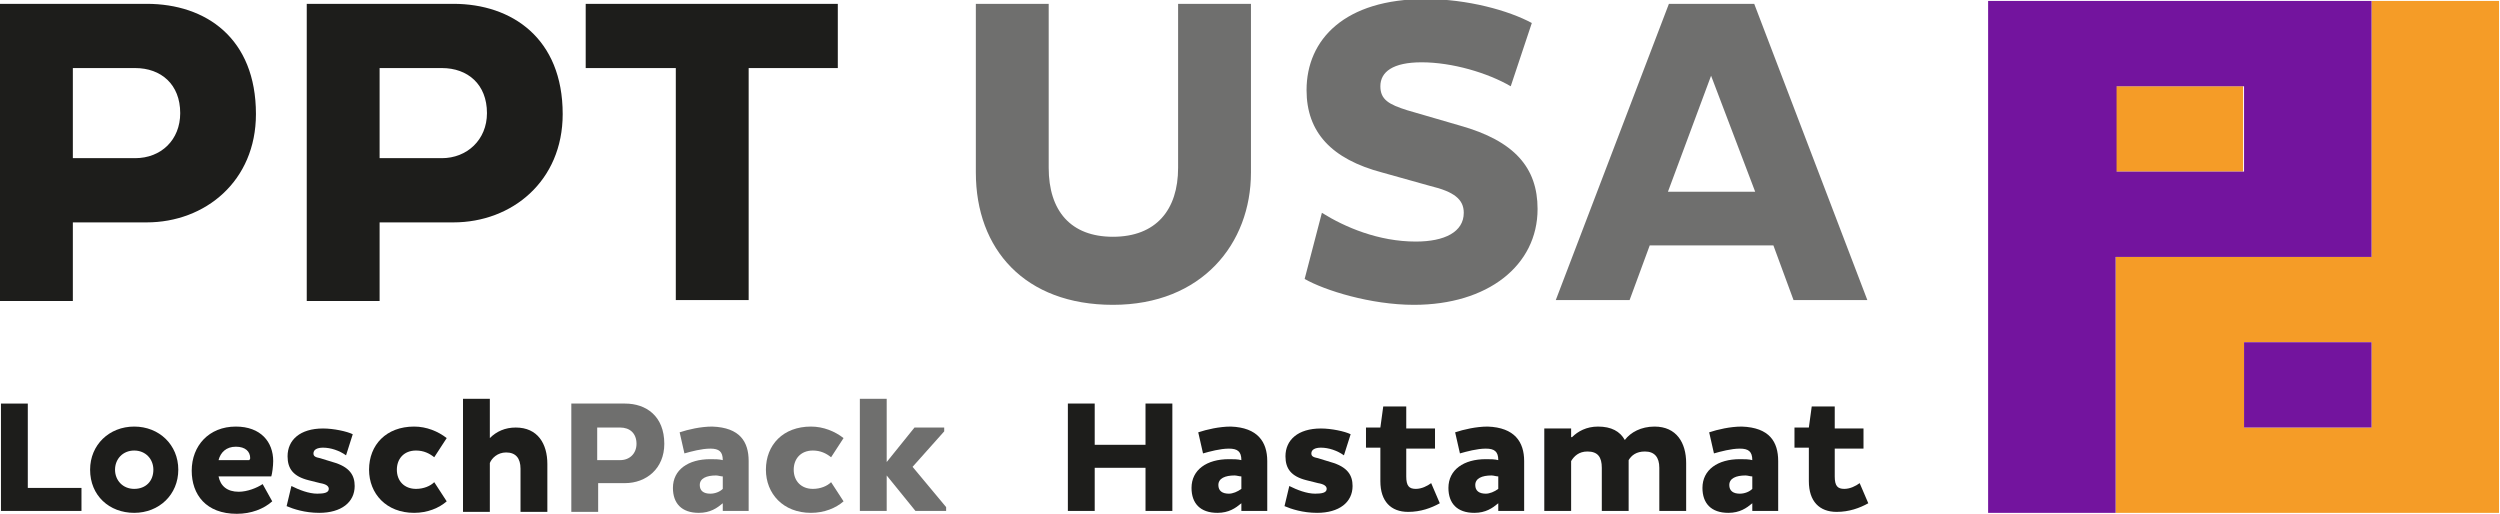 <?xml version="1.0" encoding="UTF-8"?>
<svg xmlns="http://www.w3.org/2000/svg" xmlns:xlink="http://www.w3.org/1999/xlink" version="1.1" x="0px" y="0px" viewBox="0 0 260.8 53.6" style="enable-background:new 0 0 260.8 53.6;" xml:space="preserve">
<style type="text/css">
	.st0{display:none;}
	.st1{fill:#F59C27;}
	.st2{fill:#73149E;}
	.st3{fill:#1D1D1B;}
	.st4{fill:#6F6F6E;}
</style>
<g id="Gitter" class="st0">
</g>
<g id="Ebene_1">
</g>
<g id="Desktop">
</g>
<g id="Hilfslinien">
</g>
<g id="Page_1">
	<g id="Ebene_1_1_">
	</g>
	<g>
		<rect x="220.7" y="9" class="st1" width="13.3" height="8.9"></rect>
		<path class="st1" d="M247.4,0.1v26.7h-26.7v26.7h40V0.1L247.4,0.1z M247.4,44.6h-13.3v-8.9h13.3V44.6z"></path>
		<path class="st2" d="M207.4,0.1v53.4h13.3V26.8h26.7V0.1H207.4z M234.1,17.9h-13.3V9h13.3V17.9z"></path>
		<rect x="234.1" y="35.7" class="st2" width="13.3" height="8.9"></rect>
	</g>
	<g>
		<path class="st3" d="M26.7,11.9c0,7-5.3,11.3-11.4,11.3H7.6v8.2H0V0.4h15.3C21.5,0.4,26.7,4,26.7,11.9z M18.8,11.8    c0-3-2-4.7-4.7-4.7H7.6v9.4h6.5C16.8,16.5,18.8,14.6,18.8,11.8z"></path>
		<path class="st3" d="M58.7,11.9c0,7-5.3,11.3-11.4,11.3h-7.7v8.2h-7.6V0.4h15.3C53.4,0.4,58.7,4,58.7,11.9z M50.8,11.8    c0-3-2-4.7-4.7-4.7h-6.5v9.4h6.5C48.7,16.5,50.8,14.6,50.8,11.8z"></path>
		<path class="st3" d="M87.5,7.1h-9.4v24.2h-7.6V7.1h-9.4V0.4h26.3V7.1z"></path>
		<path class="st4" d="M116.1,24.7c4.5,0,6.8-2.8,6.8-7.2V0.4h7.6V18c0,7.4-5.1,13.8-14.4,13.8c-9.2,0-14.3-5.8-14.3-13.8V0.4h7.6    v17.1C109.4,22,111.7,24.7,116.1,24.7z"></path>
		<path class="st4" d="M147.7,25.2c3,0,5-1,5-3c0-1.4-1-2.2-3.5-2.8l-5-1.4c-5.3-1.4-7.9-4.2-7.9-8.6c0-5.3,4-9.5,12.4-9.5    c4.4,0,8.7,1.2,11.1,2.5L157.6,9c-2.4-1.4-6.1-2.5-9.3-2.5c-3,0-4.3,1-4.3,2.5c0,1.4,0.9,1.9,2.8,2.5l5.5,1.6    c5.7,1.6,8.1,4.4,8.1,8.7c0,5.9-5.2,10-12.9,10c-4.5,0-9.3-1.5-11.4-2.7l1.8-6.9C140.3,23.7,143.8,25.2,147.7,25.2z"></path>
		<path class="st4" d="M183,0.4l11.8,30.9h-7.7l-2.1-5.7h-12.9l-2.1,5.7h-7.7l11.8-30.9H183z M183.1,20l-4.6-12.1L174,20H183.1z"></path>
	</g>
	<g>
		<path class="st3" d="M0.1,42.1h2.8v8.8h5.6v2.4H0.1V42.1z"></path>
		<path class="st3" d="M9.4,49c0-2.6,2-4.5,4.6-4.5s4.6,1.9,4.6,4.5c0,2.6-2,4.5-4.6,4.5S9.4,51.7,9.4,49z M16,49c0-1.1-0.8-2-2-2    s-2,0.9-2,2s0.8,2,2,2S16,50.2,16,49z"></path>
		<path class="st3" d="M24.7,53.6c-3.2,0-4.7-2-4.7-4.5c0-2.6,1.8-4.6,4.6-4.6c2.6,0,3.9,1.6,3.9,3.6c0,0.5-0.1,1.3-0.2,1.6h-5.5    c0.2,1,0.9,1.6,2.1,1.6c0.9,0,1.9-0.4,2.5-0.8l1,1.8C27.5,53.1,26.2,53.6,24.7,53.6z M26.1,47.8c0-0.7-0.5-1.2-1.5-1.2    c-1,0-1.6,0.6-1.8,1.4H26C26.1,47.9,26.1,47.8,26.1,47.8z"></path>
		<path class="st3" d="M33.7,46.7c-0.6,0-1,0.2-1,0.6c0,0.3,0.2,0.4,0.7,0.5l1.3,0.4c1.8,0.5,2.3,1.4,2.3,2.5c0,1.7-1.4,2.8-3.7,2.8    c-1.5,0-2.7-0.4-3.4-0.7l0.5-2.1c0.8,0.4,1.8,0.8,2.7,0.8c0.7,0,1.2-0.1,1.2-0.5c0-0.3-0.3-0.5-0.9-0.6l-1.2-0.3    c-1.6-0.4-2.2-1.2-2.2-2.5c0-1.7,1.3-2.9,3.7-2.9c1.1,0,2.5,0.3,3.1,0.6l-0.7,2.2C35.4,47,34.5,46.7,33.7,46.7z"></path>
		<path class="st3" d="M43.2,44.5c1.3,0,2.5,0.5,3.4,1.2l-1.3,2c-0.5-0.4-1.1-0.7-1.9-0.7c-1.3,0-2,0.9-2,2c0,1.2,0.8,2,2,2    c0.8,0,1.5-0.3,1.9-0.7l1.3,2c-0.8,0.7-2,1.2-3.4,1.2c-2.9,0-4.7-2-4.7-4.5C38.5,46.4,40.3,44.5,43.2,44.5z"></path>
		<path class="st3" d="M51.1,45.7c0.7-0.7,1.6-1.1,2.7-1.1c2.3,0,3.3,1.7,3.3,3.8v5h-2.8v-4.5c0-1.1-0.5-1.7-1.5-1.7    c-0.9,0-1.5,0.6-1.7,1.1v5.1h-2.8V41.6h2.8V45.7z"></path>
		<path class="st4" d="M69.3,46.3c0,2.6-1.9,4.1-4.1,4.1h-2.8v3h-2.8V42.1h5.6C67.4,42.1,69.3,43.4,69.3,46.3z M66.4,46.3    c0-1.1-0.7-1.7-1.7-1.7h-2.4V48h2.4C65.7,48,66.4,47.3,66.4,46.3z"></path>
		<path class="st4" d="M78.1,48.1v5.2h-2.7v-0.8c-0.6,0.5-1.3,1-2.5,1c-1.8,0-2.7-1-2.7-2.6c0-1.9,1.6-3,3.9-3c0.5,0,0.9,0,1.3,0.1    c0-0.9-0.4-1.2-1.3-1.2c-0.9,0-2,0.3-2.7,0.5l-0.5-2.2c0.9-0.3,2.2-0.6,3.4-0.6C77.2,44.6,78.1,46.1,78.1,48.1z M75.4,51v-1.3    c-0.2,0-0.5-0.1-0.7-0.1c-1,0-1.7,0.3-1.7,1c0,0.6,0.4,0.9,1.1,0.9C74.6,51.5,75.1,51.3,75.4,51z"></path>
		<path class="st4" d="M84.6,44.5c1.3,0,2.5,0.5,3.4,1.2l-1.3,2c-0.5-0.4-1.1-0.7-1.9-0.7c-1.3,0-2,0.9-2,2c0,1.2,0.8,2,2,2    c0.8,0,1.5-0.3,1.9-0.7l1.3,2c-0.8,0.7-2,1.2-3.4,1.2c-2.9,0-4.7-2-4.7-4.5C79.9,46.4,81.7,44.5,84.6,44.5z"></path>
		<path class="st4" d="M98.7,52.9v0.4h-3.2l-3-3.7v3.7h-2.8V41.6h2.8v6.6l2.9-3.6h3.1v0.4l-3.3,3.7L98.7,52.9z"></path>
	</g>
	<g>
		<path class="st3" d="M122.3,42.1v11.2h-2.8v-4.5h-5.3v4.5h-2.8V42.1h2.8v4.3h5.3v-4.3H122.3z"></path>
		<path class="st3" d="M132.2,48.1v5.2h-2.7v-0.8c-0.6,0.5-1.3,1-2.5,1c-1.8,0-2.7-1-2.7-2.6c0-1.9,1.6-3,3.9-3c0.5,0,0.9,0,1.3,0.1    c0-0.9-0.4-1.2-1.3-1.2s-2,0.3-2.7,0.5l-0.5-2.2c0.9-0.3,2.2-0.6,3.4-0.6C131.2,44.6,132.2,46.1,132.2,48.1z M129.5,51v-1.3    c-0.2,0-0.5-0.1-0.7-0.1c-1,0-1.7,0.3-1.7,1c0,0.6,0.4,0.9,1.1,0.9C128.6,51.5,129.1,51.3,129.5,51z"></path>
		<path class="st3" d="M137.8,46.7c-0.6,0-1,0.2-1,0.6c0,0.3,0.2,0.4,0.7,0.5l1.3,0.4c1.8,0.5,2.3,1.4,2.3,2.5    c0,1.7-1.4,2.8-3.7,2.8c-1.5,0-2.7-0.4-3.4-0.7l0.5-2.1c0.8,0.4,1.8,0.8,2.7,0.8c0.7,0,1.2-0.1,1.2-0.5c0-0.3-0.3-0.5-0.9-0.6    l-1.2-0.3c-1.6-0.4-2.2-1.2-2.2-2.5c0-1.7,1.3-2.9,3.7-2.9c1.1,0,2.5,0.3,3.1,0.6l-0.7,2.2C139.5,47,138.6,46.7,137.8,46.7z"></path>
		<path class="st3" d="M146.7,44.7h3v2.1h-3v2.9c0,1,0.3,1.3,1,1.3c0.6,0,1.2-0.3,1.6-0.6l0.9,2.1c-0.9,0.5-2,0.9-3.3,0.9    c-1.8,0-2.9-1.1-2.9-3.2v-3.5h-1.5v-2.1h1.5l0.3-2.2h2.4V44.7z"></path>
		<path class="st3" d="M159,48.1v5.2h-2.7v-0.8c-0.6,0.5-1.3,1-2.5,1c-1.8,0-2.7-1-2.7-2.6c0-1.9,1.6-3,3.9-3c0.5,0,0.9,0,1.3,0.1    c0-0.9-0.4-1.2-1.3-1.2c-0.9,0-2,0.3-2.7,0.5l-0.5-2.2c0.9-0.3,2.2-0.6,3.4-0.6C158,44.6,159,46.1,159,48.1z M156.3,51v-1.3    c-0.2,0-0.5-0.1-0.7-0.1c-1,0-1.7,0.3-1.7,1c0,0.6,0.4,0.9,1.1,0.9C155.4,51.5,155.9,51.3,156.3,51z"></path>
		<path class="st3" d="M164,45.6c0.6-0.6,1.5-1.1,2.7-1.1c1.4,0,2.3,0.5,2.8,1.4c0.6-0.8,1.7-1.4,3.1-1.4c2.3,0,3.3,1.7,3.3,3.8v5    h-2.8v-4.5c0-1.1-0.5-1.7-1.5-1.7c-0.9,0-1.4,0.4-1.7,0.9v0.3v5h-2.8v-4.5c0-1.1-0.4-1.7-1.5-1.7c-0.9,0-1.4,0.5-1.7,1v5.2h-2.8    v-8.6h2.8V45.6z"></path>
		<path class="st3" d="M185.5,48.1v5.2h-2.7v-0.8c-0.6,0.5-1.3,1-2.5,1c-1.8,0-2.7-1-2.7-2.6c0-1.9,1.6-3,3.9-3c0.5,0,0.9,0,1.3,0.1    c0-0.9-0.4-1.2-1.3-1.2c-0.9,0-2,0.3-2.7,0.5l-0.5-2.2c0.9-0.3,2.2-0.6,3.4-0.6C184.6,44.6,185.5,46.1,185.5,48.1z M182.8,51v-1.3    c-0.2,0-0.5-0.1-0.7-0.1c-1,0-1.7,0.3-1.7,1c0,0.6,0.4,0.9,1.1,0.9C182,51.5,182.5,51.3,182.8,51z"></path>
		<path class="st3" d="M191.4,44.7h3v2.1h-3v2.9c0,1,0.3,1.3,1,1.3c0.6,0,1.2-0.3,1.6-0.6l0.9,2.1c-0.9,0.5-2,0.9-3.3,0.9    c-1.8,0-2.9-1.1-2.9-3.2v-3.5h-1.5v-2.1h1.5l0.3-2.2h2.4V44.7z"></path>
	</g>
</g>
</svg>
